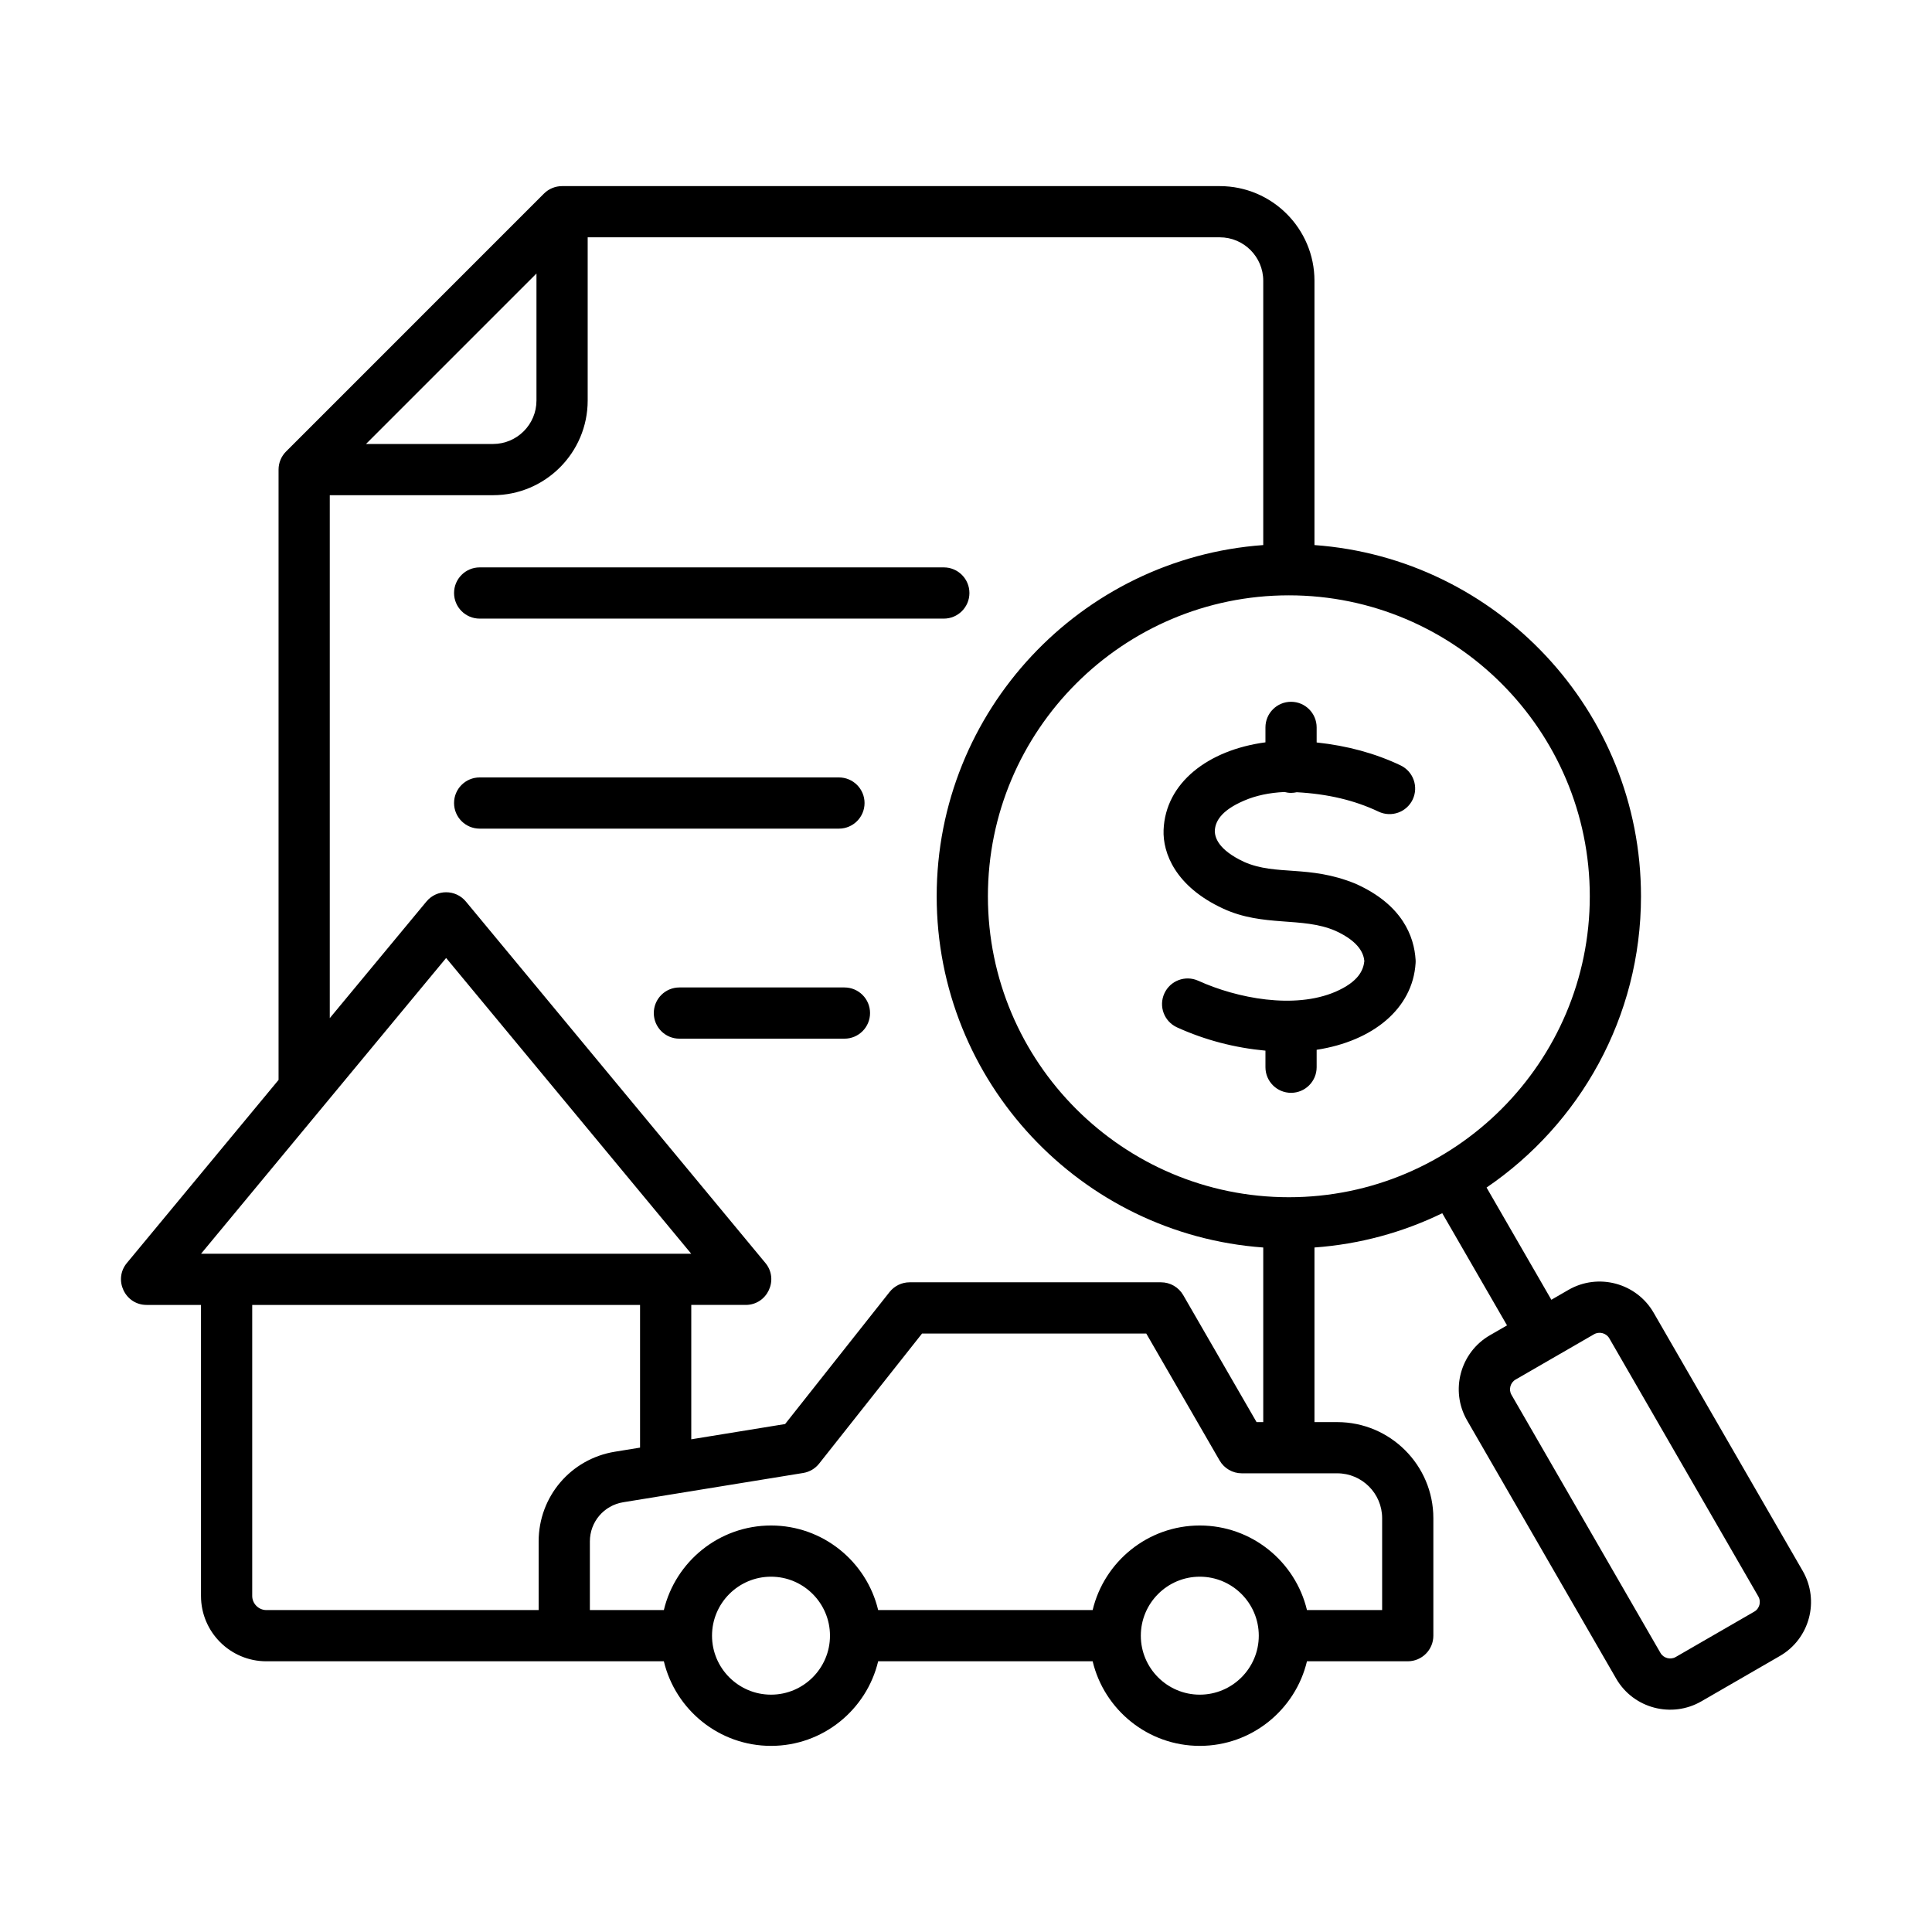 <svg xmlns="http://www.w3.org/2000/svg" id="Layer_1" viewBox="0 0 500 500"><path clip-rule="evenodd" d="m225.167 262.178c0 3.661-2.959 6.63-6.625 6.63h-42.715c-3.661 0-6.625-2.969-6.625-6.63 0-3.656 2.964-6.625 6.625-6.625h42.715c3.666 0 6.625 2.969 6.625 6.625zm-8.052-47.728h-92.981c-3.656 0-6.625-2.964-6.625-6.625s2.969-6.625 6.625-6.625h92.981c3.656 0 6.63 2.964 6.63 6.625s-2.974 6.625-6.63 6.625zm27.145-54.352h-120.125c-3.656 0-6.625-2.969-6.625-6.625 0-3.661 2.969-6.63 6.625-6.63h120.125c3.661 0 6.625 2.969 6.625 6.63 0 3.655-2.964 6.625-6.625 6.625zm89.862 21.525c3.656 0 6.625 2.969 6.625 6.63v3.895c7.95.852 15.118 2.799 21.711 5.928 3.305 1.575 4.71 5.529 3.145 8.834-1.575 3.305-5.523 4.71-8.839 3.14-6.2-2.948-13.154-4.587-21.169-5.023-.479.106-.974.17-1.474.17-.585 0-1.149-.085-1.697-.229-3.906.176-7.424.921-10.467 2.24-6.05 2.59-7.548 5.526-7.567 7.993.08 1.378.671 4.635 7.599 7.865 8.301 3.657 16.682.698 28.725 5.598.053.021.117.048.165.074 12.117 5.423 15.102 13.671 15.475 19.636.027.293.016.591 0 .883-.743 11.801-11.061 20.185-25.607 22.429v4.507c0 3.661-2.969 6.63-6.625 6.63-3.661 0-6.625-2.969-6.625-6.63v-4.284c-7.972-.74-15.645-2.741-22.877-6.024-3.331-1.517-4.811-5.444-3.289-8.775 1.511-3.331 5.433-4.805 8.775-3.294 10.073 4.566 24.866 7.411 35.488 2.863 5.976-2.597 7.232-5.561 7.498-7.945-.16-1.623-.984-4.901-7.541-7.865-8.542-3.684-18.567-.891-29.012-5.726-12.362-5.722-15.638-14.404-15.405-20.354.475-12.183 11.502-20.686 26.362-22.674v-3.863c.001-3.66 2.965-6.629 6.626-6.629zm121.211 233.726c-.117.431-.442 1.235-1.336 1.745l-20.333 11.744c-1.352.777-3.145.298-3.932-1.054l-38.569-66.815c-.782-1.352-.298-3.15 1.054-3.927l20.333-11.744c1.353-.774 3.147-.298 3.932 1.053l38.575 66.815c.505.89.388 1.747.276 2.183zm-130.135-47.307h1.73v-45.189c-47.174-3.406-84.514-42.869-84.514-90.895s37.34-87.489 84.514-90.895v-68.396c0-6.205-5.045-11.249-11.249-11.249h-163.586v42.241c0 13.506-10.989 24.5-24.5 24.5h-42.246v135.334l25.016-30.178c2.652-3.201 7.552-3.191 10.206 0l77.522 93.55c3.56 4.299.484 10.85-5.103 10.85h-14.086v34.775l24.287-3.949 27.028-34.163c1.256-1.591 3.177-2.517 5.199-2.517h65.059c2.368 0 4.555 1.267 5.742 3.315zm32.498 24.867v23.776h-19.455c-2.996-12.537-14.288-21.887-27.74-21.887-13.437 0-24.729 9.35-27.725 21.887h-55.507c-2.996-12.537-14.288-21.887-27.724-21.887-13.453 0-24.745 9.35-27.741 21.887h-19.146v-17.758c0-5.066 3.634-9.334 8.631-10.148l46.568-7.572c1.634-.266 3.108-1.128 4.135-2.427l26.634-33.663h58.025l18.987 32.865c1.187 2.049 3.374 3.31 5.737 3.31h24.702c6.404 0 11.619 5.215 11.619 11.617zm-47.195 45.668c8.424 0 15.272-6.849 15.272-15.262 0-8.418-6.849-15.267-15.272-15.267-8.408 0-15.256 6.849-15.256 15.267-.001 8.413 6.848 15.262 15.256 15.262zm-110.957 0c8.408 0 15.256-6.849 15.256-15.262 0-8.418-6.849-15.267-15.256-15.267-8.424 0-15.273 6.849-15.273 15.267.001 8.413 6.849 15.262 15.273 15.262zm-134.269-25.527v-75.335h100.372v36.93l-6.486 1.054c-11.452 1.862-19.759 11.633-19.759 23.228v17.758h-70.487c-1.975 0-3.64-1.666-3.64-3.635zm50.186-165.123-63.426 76.538h126.852zm23.377-177.138v32.87c0 6.199-5.045 11.244-11.244 11.244h-32.87zm272.599 161.169c0-42.949-34.94-77.884-77.879-77.884-42.954 0-77.889 34.935-77.889 77.884 0 42.944 34.935 77.884 77.889 77.884 42.938 0 77.879-34.941 77.879-77.884zm55.097 174.584-38.575-66.815c-4.444-7.7-14.342-10.349-22.041-5.907l-4.427 2.559-16.768-29.044c24.106-16.416 39.964-44.077 39.964-75.377 0-48.026-37.34-87.489-84.504-90.895v-68.396c0-13.511-10.994-24.5-24.505-24.5h-170.215c-1.756 0-3.443.692-4.688 1.937l-66.736 66.741c-1.25 1.245-1.948 2.927-1.948 4.688v157.95l-39.256 47.382c-3.568 4.296-.486 10.85 5.098 10.85h14.086v75.335c0 9.312 7.583 16.89 16.896 16.89h102.889c2.996 12.537 14.288 21.892 27.741 21.892 13.436 0 24.728-9.355 27.724-21.892h55.507c2.996 12.537 14.288 21.892 27.725 21.892 13.452 0 24.745-9.355 27.74-21.892h26.08c3.661 0 6.631-2.969 6.631-6.625v-30.406c0-13.713-11.164-24.867-24.877-24.867h-5.891v-45.189c11.776-.846 22.946-3.949 33.072-8.871l16.762 29.028-4.427 2.554c-7.705 4.448-10.355 14.33-5.912 22.03l38.575 66.816c4.496 7.782 14.409 10.304 22.041 5.907l20.328-11.744c7.72-4.45 10.355-14.332 5.911-22.031z" fill-rule="evenodd"></path></svg>